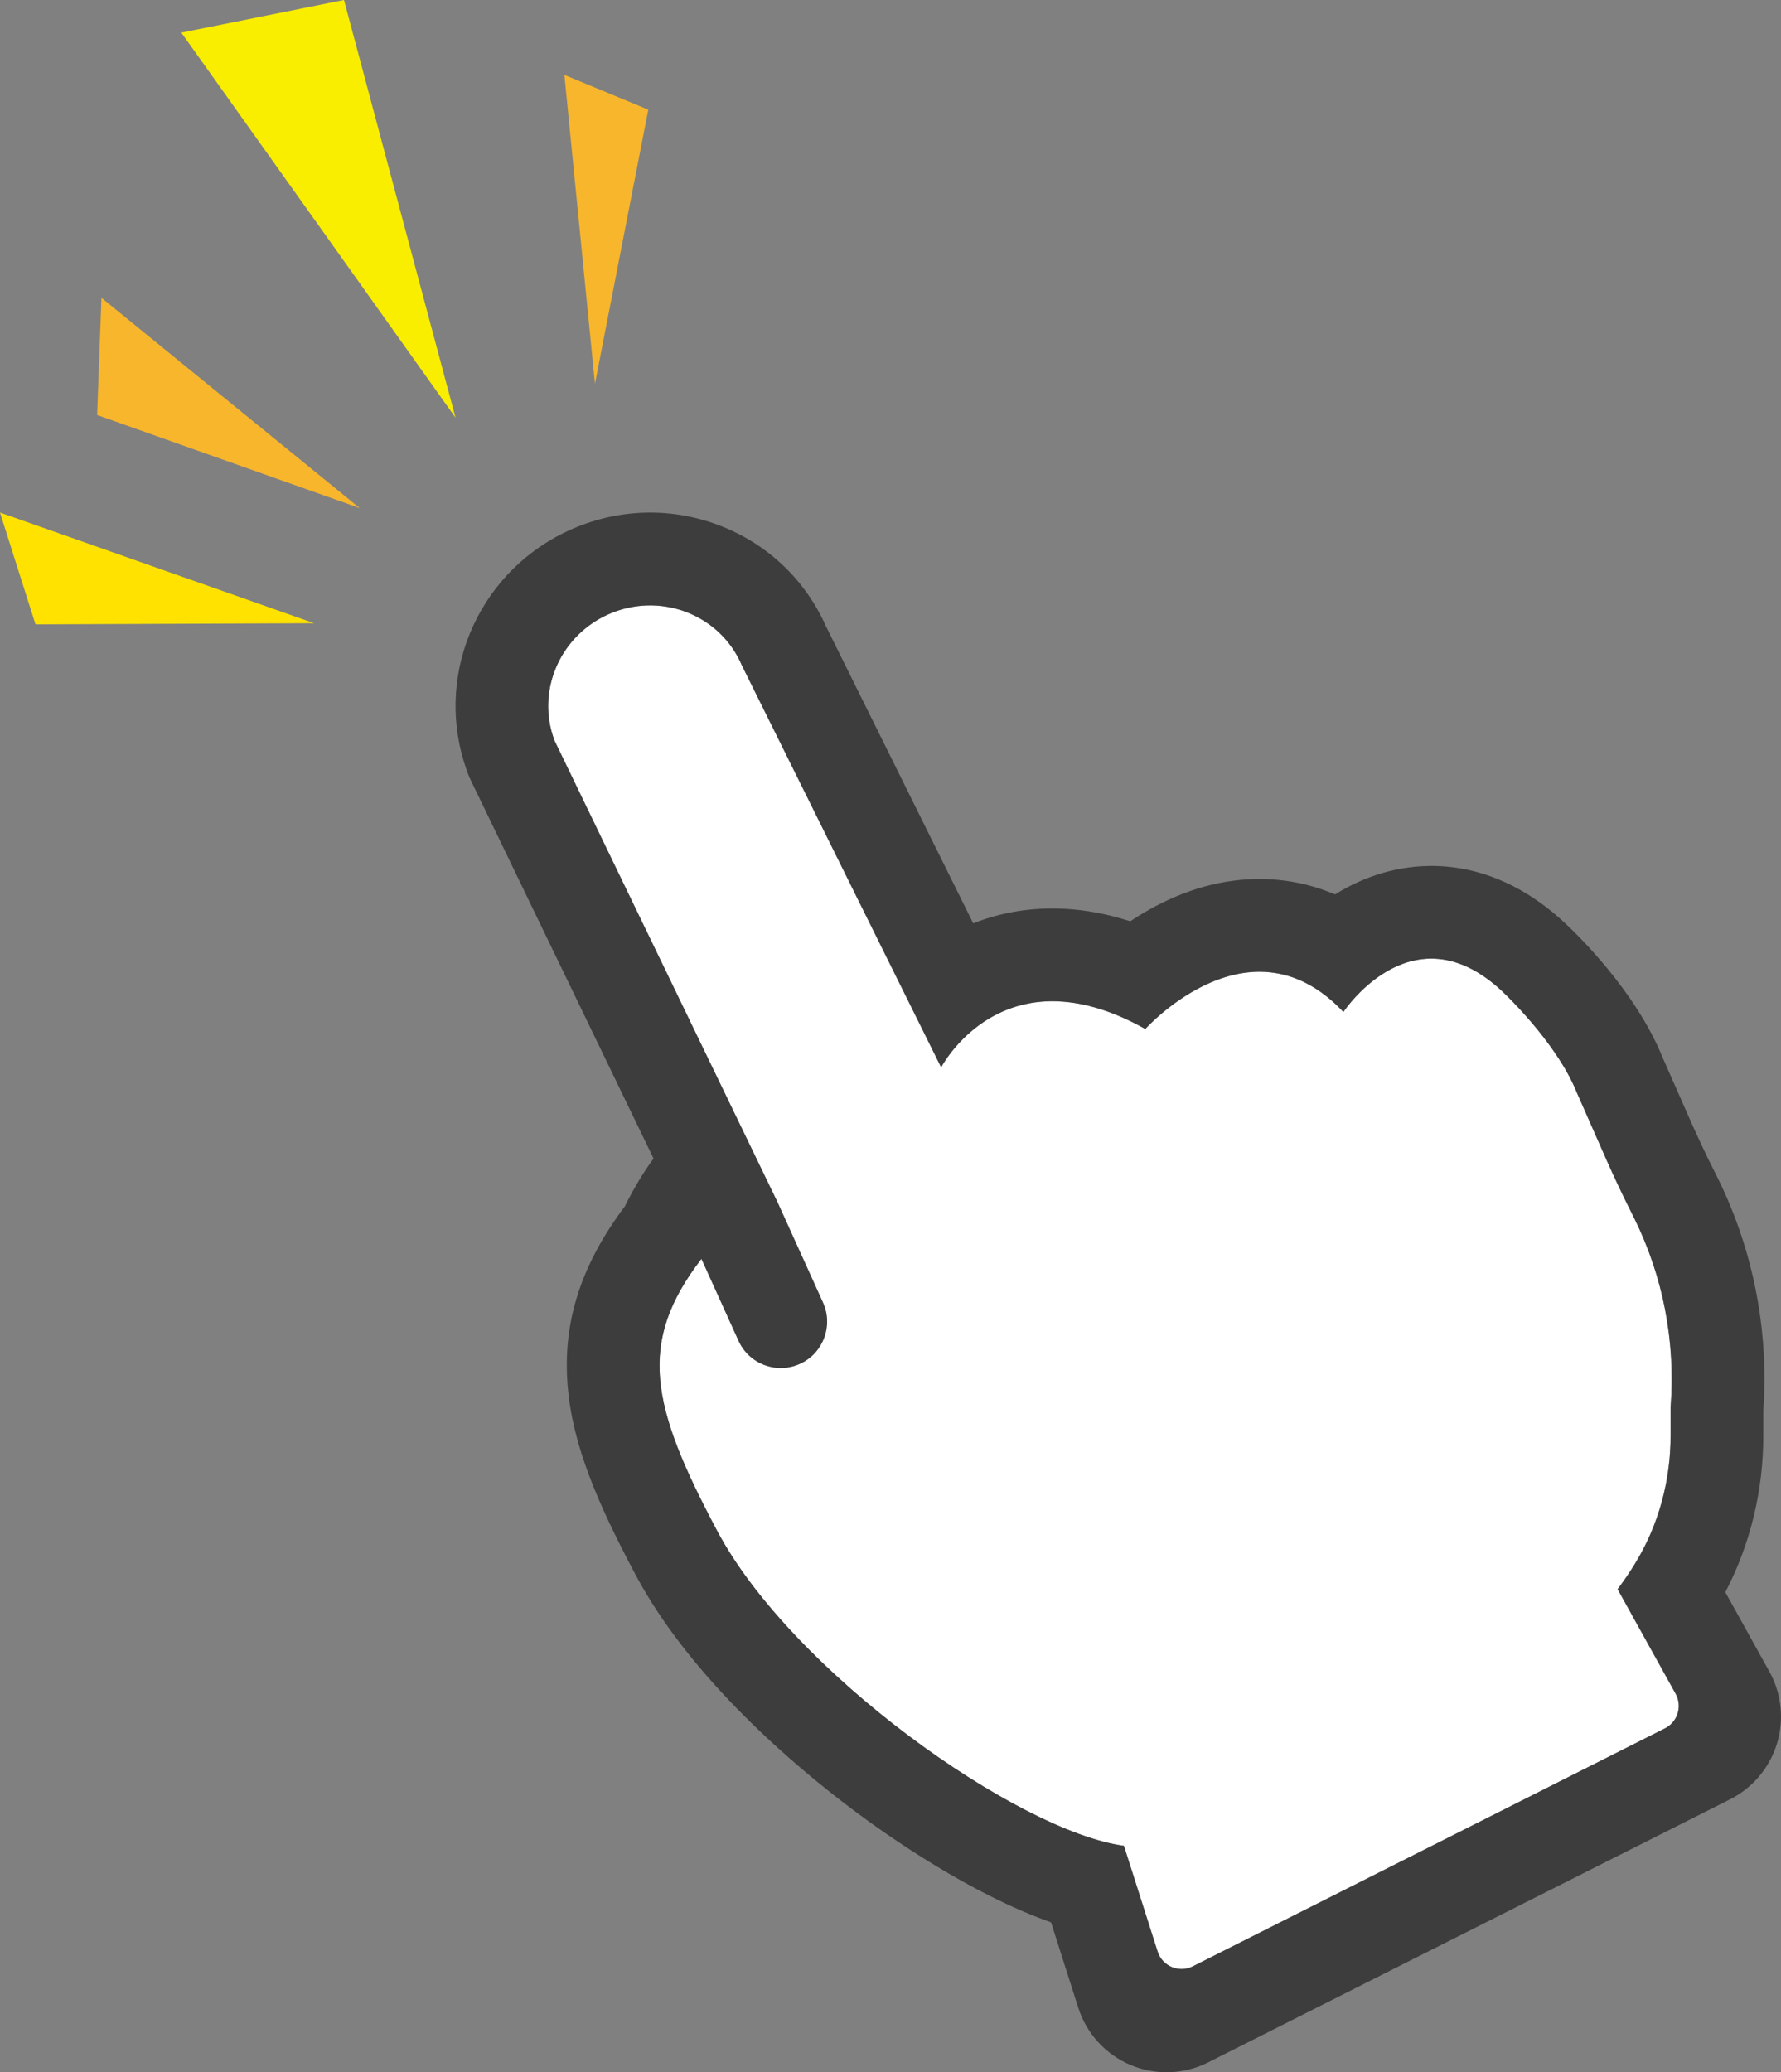 <?xml version="1.0" encoding="UTF-8"?>
<svg id="_レイヤー_1" data-name=" レイヤー 1" xmlns="http://www.w3.org/2000/svg" viewBox="0 0 728.83 847.59">
  <rect x="0" y="0" width="728.83" height="847.59" fill="#808080" stroke="none"/>
  <defs>
    <style>
      .cls-1 {
        fill: #3d3d3d;
      }

      .cls-1, .cls-2, .cls-3, .cls-4, .cls-5 {
        stroke-width: 0px;
      }

      .cls-2 {
        fill: #ffe200;
      }

      .cls-3 {
        fill: #faee00;
      }

      .cls-4 {
        fill: #f8b62d;
      }

      .cls-5 {
        fill: #fff;
      }
    </style>
  </defs>
  <g>
    <path class="cls-5" d="M681.56,536.53c-2.65-14.08-7.34-27.76-13.97-40.59-3.84-7.44-7.32-15.06-10.7-22.73l-5.44-12.34-6.06-13.74c-2.95-7.4-7.61-14.75-12.43-21.18-.69-.92-1.38-1.82-2.07-2.7-1.49-1.9-2.98-3.7-4.42-5.38-.61-.71-1.21-1.4-1.8-2.07-1.02-1.16-2.01-2.24-2.93-3.24-.86-.93-1.67-1.78-2.41-2.55-2.91-3.02-4.82-4.78-4.82-4.78-.56-.52-1.11-1.02-1.67-1.5-.18-.16-.36-.31-.55-.46-.37-.32-.74-.63-1.11-.93-.22-.18-.43-.34-.65-.51-.33-.26-.67-.53-1-.78-.23-.18-.46-.34-.69-.51-.31-.23-.63-.46-.94-.68-.24-.17-.48-.33-.72-.49-.3-.21-.6-.41-.9-.61-.24-.16-.48-.31-.72-.46-.29-.18-.59-.37-.88-.55-.24-.15-.48-.28-.72-.42-.29-.17-.58-.33-.87-.49-.24-.13-.48-.26-.72-.38-.29-.15-.57-.3-.86-.44-.24-.12-.48-.23-.71-.35-.28-.13-.57-.27-.85-.39-.24-.11-.47-.21-.71-.31-.28-.12-.56-.23-.84-.34-.24-.09-.47-.19-.7-.27-.28-.1-.55-.2-.83-.3-.23-.08-.46-.16-.69-.24-.28-.09-.55-.18-.83-.26-.23-.07-.45-.14-.68-.2-.27-.08-.55-.15-.82-.22-.22-.06-.45-.11-.67-.17-.27-.06-.54-.12-.82-.18-.22-.05-.44-.09-.65-.13-.28-.05-.55-.1-.82-.14-.21-.03-.42-.07-.63-.1-.28-.04-.56-.07-.84-.1-.2-.02-.4-.05-.6-.07-.29-.03-.58-.05-.86-.07-.18-.01-.37-.03-.55-.04-.31-.02-.63-.02-.94-.03-.15,0-.3-.01-.46-.01-.43,0-.85,0-1.28.01h-.1c-.46.02-.91.04-1.36.07-.13,0-.25.02-.38.04l-.96.09c-.16.02-.33.04-.49.07-.28.04-.55.07-.83.12-.18.03-.35.06-.53.09-.26.05-.51.09-.77.14-.18.04-.36.08-.54.12-.24.05-.49.11-.73.16-.18.04-.37.09-.55.14-.23.06-.47.12-.7.18-.19.05-.37.11-.55.16-.23.07-.45.13-.67.21-.18.06-.36.12-.55.18-.22.07-.44.15-.66.23-.18.06-.36.13-.54.2-.22.08-.43.16-.64.25-.18.07-.35.14-.53.21-.21.09-.42.18-.63.27-.17.08-.35.15-.52.23-.21.09-.41.19-.61.28-.17.08-.34.16-.51.24-.19.09-.38.19-.56.28-.2.1-.41.21-.61.31-.18.09-.35.19-.53.28-.2.11-.4.22-.59.33-.17.1-.35.2-.52.3-.19.11-.39.23-.58.34-.17.1-.34.2-.5.31l-.57.36c-.16.1-.32.21-.48.31-.19.12-.37.25-.56.37-.15.1-.31.21-.46.31-.18.13-.37.26-.55.38-.15.11-.3.21-.45.32-.18.13-.36.26-.53.39-.14.11-.29.21-.43.32-.18.13-.35.27-.52.4-.14.11-.28.21-.41.32-.17.14-.34.28-.51.42-.13.1-.26.21-.38.31-.18.15-.35.3-.53.44-.11.1-.23.19-.34.29-.19.17-.38.33-.57.5-.09.08-.18.16-.27.23-.27.24-.54.49-.8.73h-.01c-.26.25-.51.48-.75.72-.09.09-.18.18-.27.27-.16.15-.31.3-.47.46-.09.09-.18.18-.27.27-.15.15-.29.29-.43.44-.1.1-.19.2-.29.3-.13.13-.25.26-.38.39-.1.1-.19.2-.29.31-.12.12-.23.25-.35.37-.09.1-.18.2-.27.3-.11.12-.22.24-.32.35-.09.1-.18.2-.26.29-.1.11-.2.23-.3.34-.08.1-.17.19-.25.29-.09.11-.18.21-.27.32-.08.09-.16.18-.23.27-.09.1-.17.21-.26.31-.07.08-.14.17-.21.25-.08.1-.16.2-.24.29-.06.08-.13.16-.19.24l-.21.27c-.06.08-.12.16-.18.23-.06.08-.13.16-.19.24-.05.07-.11.14-.16.21-.06.08-.12.16-.18.24-.04.06-.09.11-.13.17-.06.08-.11.15-.16.22-.04.05-.08.1-.11.15-.05.06-.09.12-.13.18-.03.04-.07.09-.1.13-.04.06-.08.11-.11.16-.03.04-.05.08-.08.11-.03.04-.06.08-.08.12-.02.03-.05.07-.07.1s-.04.06-.06.09c-.01.02-.03.05-.04.06-.01.02-.02.03-.03.04-.04.05-.06.09-.06.09-.62-.66-1.23-1.29-1.85-1.9-.21-.2-.42-.39-.62-.59-.41-.39-.82-.79-1.23-1.17-.25-.23-.5-.44-.75-.66-.37-.33-.74-.66-1.12-.97-.27-.22-.53-.43-.8-.65-.36-.29-.71-.58-1.07-.85-.28-.21-.55-.42-.83-.62-.35-.26-.69-.51-1.04-.76-.28-.2-.57-.39-.85-.58-.34-.23-.68-.46-1.02-.68-.29-.18-.57-.36-.86-.53-.34-.21-.68-.41-1.01-.61-.29-.17-.58-.33-.86-.49-.34-.19-.67-.37-1.01-.54-.29-.15-.58-.3-.87-.44-.33-.16-.67-.33-1-.48-.29-.13-.58-.27-.87-.39-.33-.15-.67-.29-1-.42-.29-.12-.58-.23-.86-.35-.33-.13-.66-.25-1-.37-.29-.1-.57-.2-.86-.3-.33-.11-.67-.21-1-.31-.28-.09-.57-.17-.85-.25-.34-.09-.67-.18-1.01-.26-.28-.07-.56-.14-.84-.21-.34-.08-.67-.15-1.01-.21-.27-.06-.55-.12-.82-.17-.35-.06-.69-.12-1.04-.17-.26-.04-.52-.09-.78-.12-.37-.05-.74-.09-1.11-.13-.23-.03-.47-.06-.7-.08-.46-.04-.91-.07-1.37-.1-.14,0-.29-.02-.43-.03-.59-.03-1.18-.04-1.77-.05h-.63c-.38,0-.76,0-1.14.02-.24,0-.49.03-.73.04-.34.02-.68.03-1.02.06-.26.02-.51.05-.77.07-.32.03-.64.06-.96.1-.26.03-.52.07-.79.1-.31.04-.62.08-.93.13-.26.04-.52.09-.79.13-.3.05-.61.1-.91.16-.26.05-.52.1-.78.16-.3.06-.6.12-.89.19-.26.06-.52.12-.78.18-.29.07-.59.14-.88.22-.26.07-.51.14-.77.21-.29.08-.58.16-.87.25-.25.07-.5.15-.75.23-.29.09-.57.18-.86.28-.25.08-.49.16-.74.25-.28.1-.57.2-.85.3-.24.09-.48.17-.72.26-.28.11-.56.21-.84.32-.24.09-.47.18-.71.28-.28.11-.56.23-.83.35-.23.1-.45.19-.68.29-.28.12-.56.25-.83.37-.22.1-.43.19-.65.29-.28.13-.56.27-.85.4-.21.1-.41.2-.62.3-.18.09-.36.18-.54.28-.27.14-.53.27-.8.41-.19.1-.38.2-.56.3-.25.13-.5.27-.75.4-.19.1-.38.21-.57.32-.24.13-.48.27-.72.41-.19.11-.37.22-.56.33-.23.14-.46.27-.69.41-.19.11-.37.22-.55.34-.22.14-.44.27-.66.41-.18.11-.36.23-.54.34-.22.14-.43.28-.65.42-.17.11-.35.23-.52.34-.21.14-.42.28-.63.42-.17.12-.34.23-.51.35-.2.14-.41.28-.61.42-.16.11-.33.23-.49.34-.2.14-.4.28-.6.43-.16.11-.31.22-.47.34-.19.14-.38.28-.57.42-.15.11-.3.22-.45.33-.2.15-.39.29-.58.44-.13.1-.27.2-.4.31-.2.15-.39.3-.58.45-.12.09-.24.19-.36.28-.21.16-.41.33-.61.49-.1.08-.2.16-.29.23-.29.24-.58.47-.86.7-.05.05-.11.09-.16.13-.22.19-.45.37-.66.56-.09.08-.18.16-.28.24-.17.14-.34.29-.5.43-.1.09-.19.17-.29.25-.15.13-.3.26-.44.39-.1.09-.19.17-.29.26-.13.12-.27.24-.4.36-.09.08-.18.17-.27.25-.12.11-.25.23-.36.34-.09.08-.17.16-.26.24-.11.11-.23.21-.34.31-.08.07-.15.15-.23.22-.11.1-.21.2-.32.3l-.21.21c-.09.09-.18.18-.27.26-.07.07-.13.13-.2.19-.08.08-.17.17-.25.24l-.17.17-.22.22-.14.14c-.07.07-.13.14-.2.2-.04.04-.08.08-.11.12-.06.07-.12.12-.17.18-.03.03-.06.06-.08.09-.06.06-.11.12-.16.17-.01.01-.02.02-.03.04-.18.19-.27.29-.27.29-.88-.49-1.75-.96-2.61-1.42-.28-.15-.56-.29-.85-.44-.58-.3-1.15-.6-1.72-.88-.33-.17-.66-.32-.99-.48-.51-.25-1.03-.49-1.53-.73-.35-.16-.69-.31-1.03-.47-.49-.22-.97-.43-1.45-.64-.35-.15-.69-.29-1.04-.44-.47-.2-.94-.39-1.4-.57-.35-.14-.69-.27-1.03-.4-.46-.18-.92-.35-1.37-.51-.34-.12-.68-.24-1.01-.36-.45-.16-.9-.31-1.35-.46-.33-.11-.66-.22-.98-.32-.45-.14-.9-.28-1.35-.41-.31-.09-.62-.19-.93-.27-.46-.13-.91-.25-1.37-.37-.29-.08-.58-.16-.87-.23-.48-.12-.96-.23-1.44-.34-.25-.06-.51-.12-.76-.17-.55-.12-1.1-.23-1.64-.33-.17-.03-.34-.07-.51-.1-.72-.13-1.43-.25-2.14-.35h-.03c-.69-.1-1.37-.19-2.04-.27-.2-.02-.39-.04-.58-.06-.48-.05-.97-.1-1.44-.14-.24-.02-.47-.03-.71-.05-.43-.03-.85-.06-1.27-.08-.25-.01-.5-.02-.75-.03-.4-.01-.8-.02-1.19-.03h-.76c-.38,0-.76,0-1.14.01-.25,0-.51.01-.76.02-.37.01-.74.03-1.1.05-.25.01-.5.03-.75.05-.36.03-.72.06-1.07.09-.24.02-.49.05-.73.07-.36.04-.71.08-1.07.13-.23.03-.46.06-.69.09-.36.05-.72.11-1.08.17-.21.03-.42.07-.63.11-.38.07-.75.14-1.13.22-.18.04-.36.07-.54.11-.44.09-.88.2-1.31.3-.11.03-.21.05-.32.07-.54.14-1.07.28-1.6.43-.08.02-.16.05-.24.07-.44.13-.87.26-1.3.4-.17.05-.33.11-.5.17-.34.11-.67.22-1,.34-.19.07-.38.14-.57.21-.3.11-.6.22-.89.34-.2.08-.39.16-.59.24-.28.11-.56.23-.84.35-.2.08-.39.17-.59.26-.27.12-.53.24-.79.36-.19.09-.39.18-.58.28-.24.12-.48.23-.71.35-.26.13-.52.26-.78.4-.21.11-.42.22-.63.33-.26.14-.51.28-.76.42-.2.11-.4.23-.6.34-.25.15-.5.3-.75.45-.19.11-.38.23-.56.34l-.75.48c-.17.11-.35.22-.52.34-.26.17-.52.35-.77.52-.15.1-.3.2-.45.31-.32.22-.63.45-.93.67-.08.06-.16.12-.24.17-.38.29-.76.57-1.13.86-.1.08-.2.16-.31.25-.26.21-.52.42-.78.63-.13.11-.26.22-.39.33-.22.18-.44.37-.65.55-.14.12-.27.24-.4.35-.2.18-.4.35-.59.53-.13.12-.27.25-.4.37-.19.17-.37.35-.55.52-.13.12-.26.25-.39.37-.17.17-.35.34-.52.51-.13.12-.25.25-.37.37-.17.17-.33.33-.49.5-.12.12-.24.25-.35.37-.16.17-.31.33-.47.5-.11.12-.22.24-.33.36-.15.17-.3.33-.45.5-.1.12-.21.23-.31.35-.15.17-.29.33-.43.5-.09.11-.19.22-.28.32-.15.17-.29.34-.43.51-.08.1-.16.19-.24.29-.15.19-.3.37-.44.55-.06.08-.12.15-.18.23-.19.24-.38.48-.56.72,0,0-.02.02-.02.03-.19.25-.37.49-.54.72-.05.07-.1.13-.14.2-.12.16-.24.33-.35.48-.06.08-.11.16-.17.24-.09.13-.19.27-.28.4-.06.09-.12.17-.17.26-.08.12-.16.23-.23.34-.06.08-.11.16-.16.25-.07.11-.14.21-.21.31-.05.08-.1.15-.15.23-.06.09-.12.18-.17.27-.05.07-.09.15-.14.22-.05.08-.1.16-.14.23s-.08.14-.12.2c-.04.07-.08.13-.12.2-.04.06-.07.12-.1.17-.03.06-.06.11-.09.16-.03.05-.06.11-.09.16-.02.04-.04.08-.06.11-.03.05-.06.1-.08.14-.01.02-.02.04-.03.06-.09.17-.14.26-.14.26l-81.49-164.32h-.02c-1.66-3.94-3.89-7.48-6.56-10.57-1.62-1.88-3.4-3.6-5.32-5.13-1.01-.81-2.06-1.57-3.15-2.27-2.71-1.77-5.62-3.2-8.68-4.29-1.22-.43-2.46-.81-3.72-1.13-1.68-.42-3.39-.73-5.13-.94-3.29-.4-6.66-.41-10.04,0-1.51.18-3.02.44-4.53.8-2,.47-3.98,1.1-5.95,1.88-.6.24-1.19.49-1.78.76-.18.08-.36.17-.55.26-.39.18-.77.37-1.15.56-.28.14-.55.28-.82.43-.32.17-.64.34-.95.52-.27.15-.54.31-.8.47-.31.18-.61.37-.91.56-.26.16-.52.33-.77.5-.3.2-.59.4-.88.6-.25.17-.5.35-.74.53-.29.21-.57.43-.85.64-.24.18-.47.37-.71.55-.28.22-.55.45-.82.68-.23.19-.45.38-.67.58-.27.24-.52.48-.78.72-.21.2-.43.4-.64.6-.26.25-.5.51-.75.76-.2.21-.4.41-.6.62-.25.27-.49.54-.73.81-.18.21-.37.41-.55.62-.24.29-.48.58-.71.87-.17.21-.34.41-.5.62-.24.32-.48.64-.71.96l-.42.57c-.29.42-.57.84-.85,1.26-.07.11-.14.21-.21.32-.34.53-.66,1.08-.98,1.62-.1.17-.19.35-.29.53-.21.38-.42.76-.62,1.14-.11.22-.22.45-.33.68-.17.34-.34.68-.5,1.03-.11.24-.21.49-.32.74-.14.33-.29.66-.42,1-.1.26-.2.52-.3.79-.12.33-.25.66-.36.99-.09.27-.18.54-.27.81-.11.33-.21.66-.31.99-.08.28-.16.55-.23.83-.09.33-.18.66-.26.99-.07.28-.13.57-.2.85-.07.33-.15.67-.21,1-.06.29-.11.57-.16.86-.06.33-.11.67-.17,1.01-.04.29-.08.58-.12.87-.04.34-.08.67-.12,1.01-.03.29-.06.59-.08.88-.03.34-.05.68-.07,1.02-.02.29-.03.59-.04.88,0,.34-.02.69-.02,1.04v.88c0,.35.02.7.03,1.04,0,.29.02.58.04.87.02.35.05.71.09,1.06.03.29.05.58.08.86.04.36.09.72.14,1.07.04.28.08.57.12.85.06.37.13.73.2,1.1.05.27.1.55.16.82.08.38.18.76.27,1.15.06.26.12.51.19.77.11.42.24.84.37,1.26.06.21.12.43.19.64.2.63.42,1.26.65,1.89h-.02l68.83,142.4,22.02,45.55c.05.1.1.18.14.28l.14.3.05.1h0s18.73,41.31,18.73,41.31c4.23,9.34.26,20.31-8.86,24.82-.19.09-.38.19-.58.27-9.54,4.32-20.77.1-25.09-9.44l-15.19-33.51c-.82,1.07-1.62,2.13-2.38,3.19,0,0-.01.02-.02.03-.76,1.05-1.48,2.09-2.17,3.12-.01.02-.02.03-.03.05-.69,1.03-1.35,2.04-1.98,3.06-.01.02-.03.05-.04.07-.62,1.01-1.22,2.01-1.79,3.01-.02.03-.03.06-.05.09-.56.99-1.1,1.98-1.6,2.97-.02.03-.03.07-.05.1-.5.98-.98,1.96-1.42,2.93-.02.04-.03.08-.05.11-.44.97-.86,1.94-1.25,2.91-.02.04-.03.08-.05.13-.38.96-.74,1.93-1.08,2.89-.02.04-.03.09-.04.13-.33.96-.63,1.92-.91,2.88-.01.05-.03.1-.04.15-.27.96-.52,1.92-.74,2.88-.01.05-.02.1-.03.15-.22.96-.41,1.92-.58,2.88,0,.05-.02.1-.03.16-.16.96-.31,1.93-.42,2.89,0,.06-.01.11-.02.17-.11.97-.2,1.94-.26,2.91v.17c-.06.97-.1,1.95-.11,2.93v.18c0,.98,0,1.97.04,2.96v.19c.04.99.1,1.99.19,3,0,.07.01.13.02.2.09,1,.2,2.02.34,3.04,0,.07.02.14.03.21.14,1.02.3,2.04.48,3.08.01.08.03.15.04.23.19,1.03.39,2.07.63,3.13.02.08.04.16.06.25.23,1.05.49,2.11.76,3.17.02.09.05.18.08.28.28,1.06.57,2.13.9,3.22.03.1.07.21.1.31.32,1.08.66,2.16,1.02,3.26.04.11.08.23.12.34.36,1.1.74,2.2,1.15,3.32.05.13.1.26.14.39.4,1.11.82,2.23,1.26,3.37.06.15.12.31.18.46.44,1.12.89,2.25,1.36,3.39.08.19.16.38.24.56.47,1.12.95,2.25,1.45,3.4.1.24.22.48.32.72.49,1.11.98,2.22,1.5,3.35.14.3.29.61.43.91.5,1.09,1.01,2.18,1.54,3.29.18.37.37.76.55,1.13.51,1.05,1.02,2.11,1.55,3.19.24.5.51,1.01.76,1.51.49.98.97,1.95,1.48,2.95.34.67.7,1.36,1.05,2.04.44.85.87,1.7,1.32,2.57.56,1.08,1.15,2.19,1.73,3.3.26.49.5.96.76,1.45,7.68,14.45,19.21,29.36,32.86,43.68,1.71,1.79,3.45,3.57,5.22,5.34,9.73,9.74,20.37,19.13,31.34,27.86,1,.79,2,1.58,3,2.36,6.02,4.69,12.12,9.17,18.22,13.39,2.03,1.41,4.07,2.78,6.09,4.13,3.04,2.02,6.08,3.96,9.09,5.83,1,.62,2.01,1.24,3.01,1.84,7.43,4.5,14.71,8.5,21.68,11.92,9.8,4.81,18.96,8.44,27.01,10.6,1,.27,1.98.51,2.94.73,2.08.48,4.08.86,5.98,1.12l13.79,43.23c1.92,6.02,8.77,8.9,14.42,6.06l193.21-97.34c5.22-2.63,7.2-9.07,4.36-14.17l-23.73-42.75c.69-.91,1.36-1.82,2-2.73,1.3-1.82,2.52-3.63,3.67-5.43.58-.9,1.13-1.79,1.67-2.68.94-1.55,1.83-3.13,2.68-4.72.76-1.42,1.5-2.86,2.18-4.31.97-2.06,1.86-4.15,2.68-6.26,1.64-4.23,2.99-8.57,4.04-12.99.52-2.21.97-4.43,1.35-6.68.56-3.36.96-6.76,1.18-10.17.07-1.14.13-2.28.17-3.42.04-1.14.06-2.28.06-3.43v-11.67c.29-3.75.44-7.49.45-11.23.01-5.61-.29-11.2-.91-16.74-.41-3.7-.96-7.38-1.65-11.03h.06Z"/>
    <path class="cls-1" d="M640.26,377.39c-13.78-12.78-28.92-20.38-44.99-22.58-14.11-1.93-28.59.52-41.87,7.08-2.47,1.22-4.83,2.54-7.06,3.93-7.54-3.2-15.42-5.21-23.52-5.96-15.74-1.46-31.69,1.72-47.38,9.47-4.71,2.33-9.04,4.89-12.93,7.49-9.14-2.96-18.19-4.67-27.08-5.12-13-.66-25.46,1.35-37.16,5.96l-60.43-121.84c-8.23-18.33-22.99-32.58-41.75-40.25-19.12-7.82-40.28-7.89-59.57-.21-1.99.79-3.96,1.67-5.86,2.61-17.47,8.63-31.12,23.28-38.44,41.27-7.22,17.75-7.71,37.29-1.42,55.24.53,1.64,1.18,3.25,1.94,4.82l74.71,154.56c-2.01,2.72-3.97,5.67-5.9,8.86-2.46,4.08-4.46,7.89-5.86,10.71-17.97,23.97-25.43,47.25-23.43,72.94,1.91,24.65,12.48,48.85,27.75,77.59,22.72,42.75,65.65,78.75,89.21,96.41,14.79,11.08,47.95,34.25,80.9,45.91l11.14,34.92c3.37,10.57,11.21,19.14,21.44,23.43,10.14,4.26,21.62,3.9,31.47-.96.09-.05.18-.09.27-.14l213.53-107.57c9.22-4.64,16.14-12.84,19.18-22.7s1.92-20.54-3.08-29.56l-18.02-32.46c10.2-19.53,15.55-41.5,15.54-64.06v-10.26c2.37-33.92-4.48-67.41-19.88-97.54-3.95-7.73-7.56-15.63-11.06-23.57l-10.33-23.42c-11.17-27.4-35.28-50.57-40.07-55h.01ZM645.39,447.13l11.84,26.85c3.59,8.14,7.49,16.13,11.45,24.1,11.88,23.93,17.09,50.69,15,77.44v11.68c0,18.25-4.78,36.25-14.25,51.85-2.18,3.59-4.65,7.27-7.43,10.95l23.73,42.75c2.83,5.11.85,11.54-4.36,14.17l-193.21,97.34c-5.65,2.84-12.5-.03-14.42-6.06l-13.79-43.23c-43.41-5.91-135.72-70.99-166.44-128.8-27.23-51.24-32.9-76.92-6.45-111.3l15.19,33.51c4.32,9.54,15.56,13.76,25.09,9.44.19-.09.39-.18.58-.27,9.13-4.51,13.1-15.48,8.86-24.82l-18.73-41.32h0s-.05-.09-.05-.09l-.14-.3c-.04-.1-.1-.18-.14-.28l-90.85-187.95h.02c-7.35-19.58,1.7-41.52,20.56-50.83,1.01-.5,2.04-.96,3.11-1.38,20.95-8.34,44.53,1.35,53.08,21.65h.02l81.49,164.32s7.31-14.06,23.19-21.91c13.58-6.71,33.44-8.87,60.36,6.2,0,0,9.49-10.57,23.52-17.5,15.77-7.79,37.28-10.98,57.55,10.55,0,0,7.75-11.75,20.41-18,11.46-5.66,26.95-6.81,44.33,9.34,0,0,22.45,20.75,30.88,41.91h0Z"/>
  </g>
  <g>
    <polygon class="cls-4" points="265.3 44.86 230.96 30.64 243.47 156.97 265.3 44.86"/>
    <polygon class="cls-3" points="186.41 170.83 140.77 0 74.22 13.36 186.41 170.83"/>
    <polygon class="cls-2" points="14.52 255.37 128.54 254.91 0 209.64 14.52 255.37"/>
    <polygon class="cls-4" points="147.22 207.82 41.52 121.81 39.75 169.75 147.22 207.82"/>
  </g>
</svg>